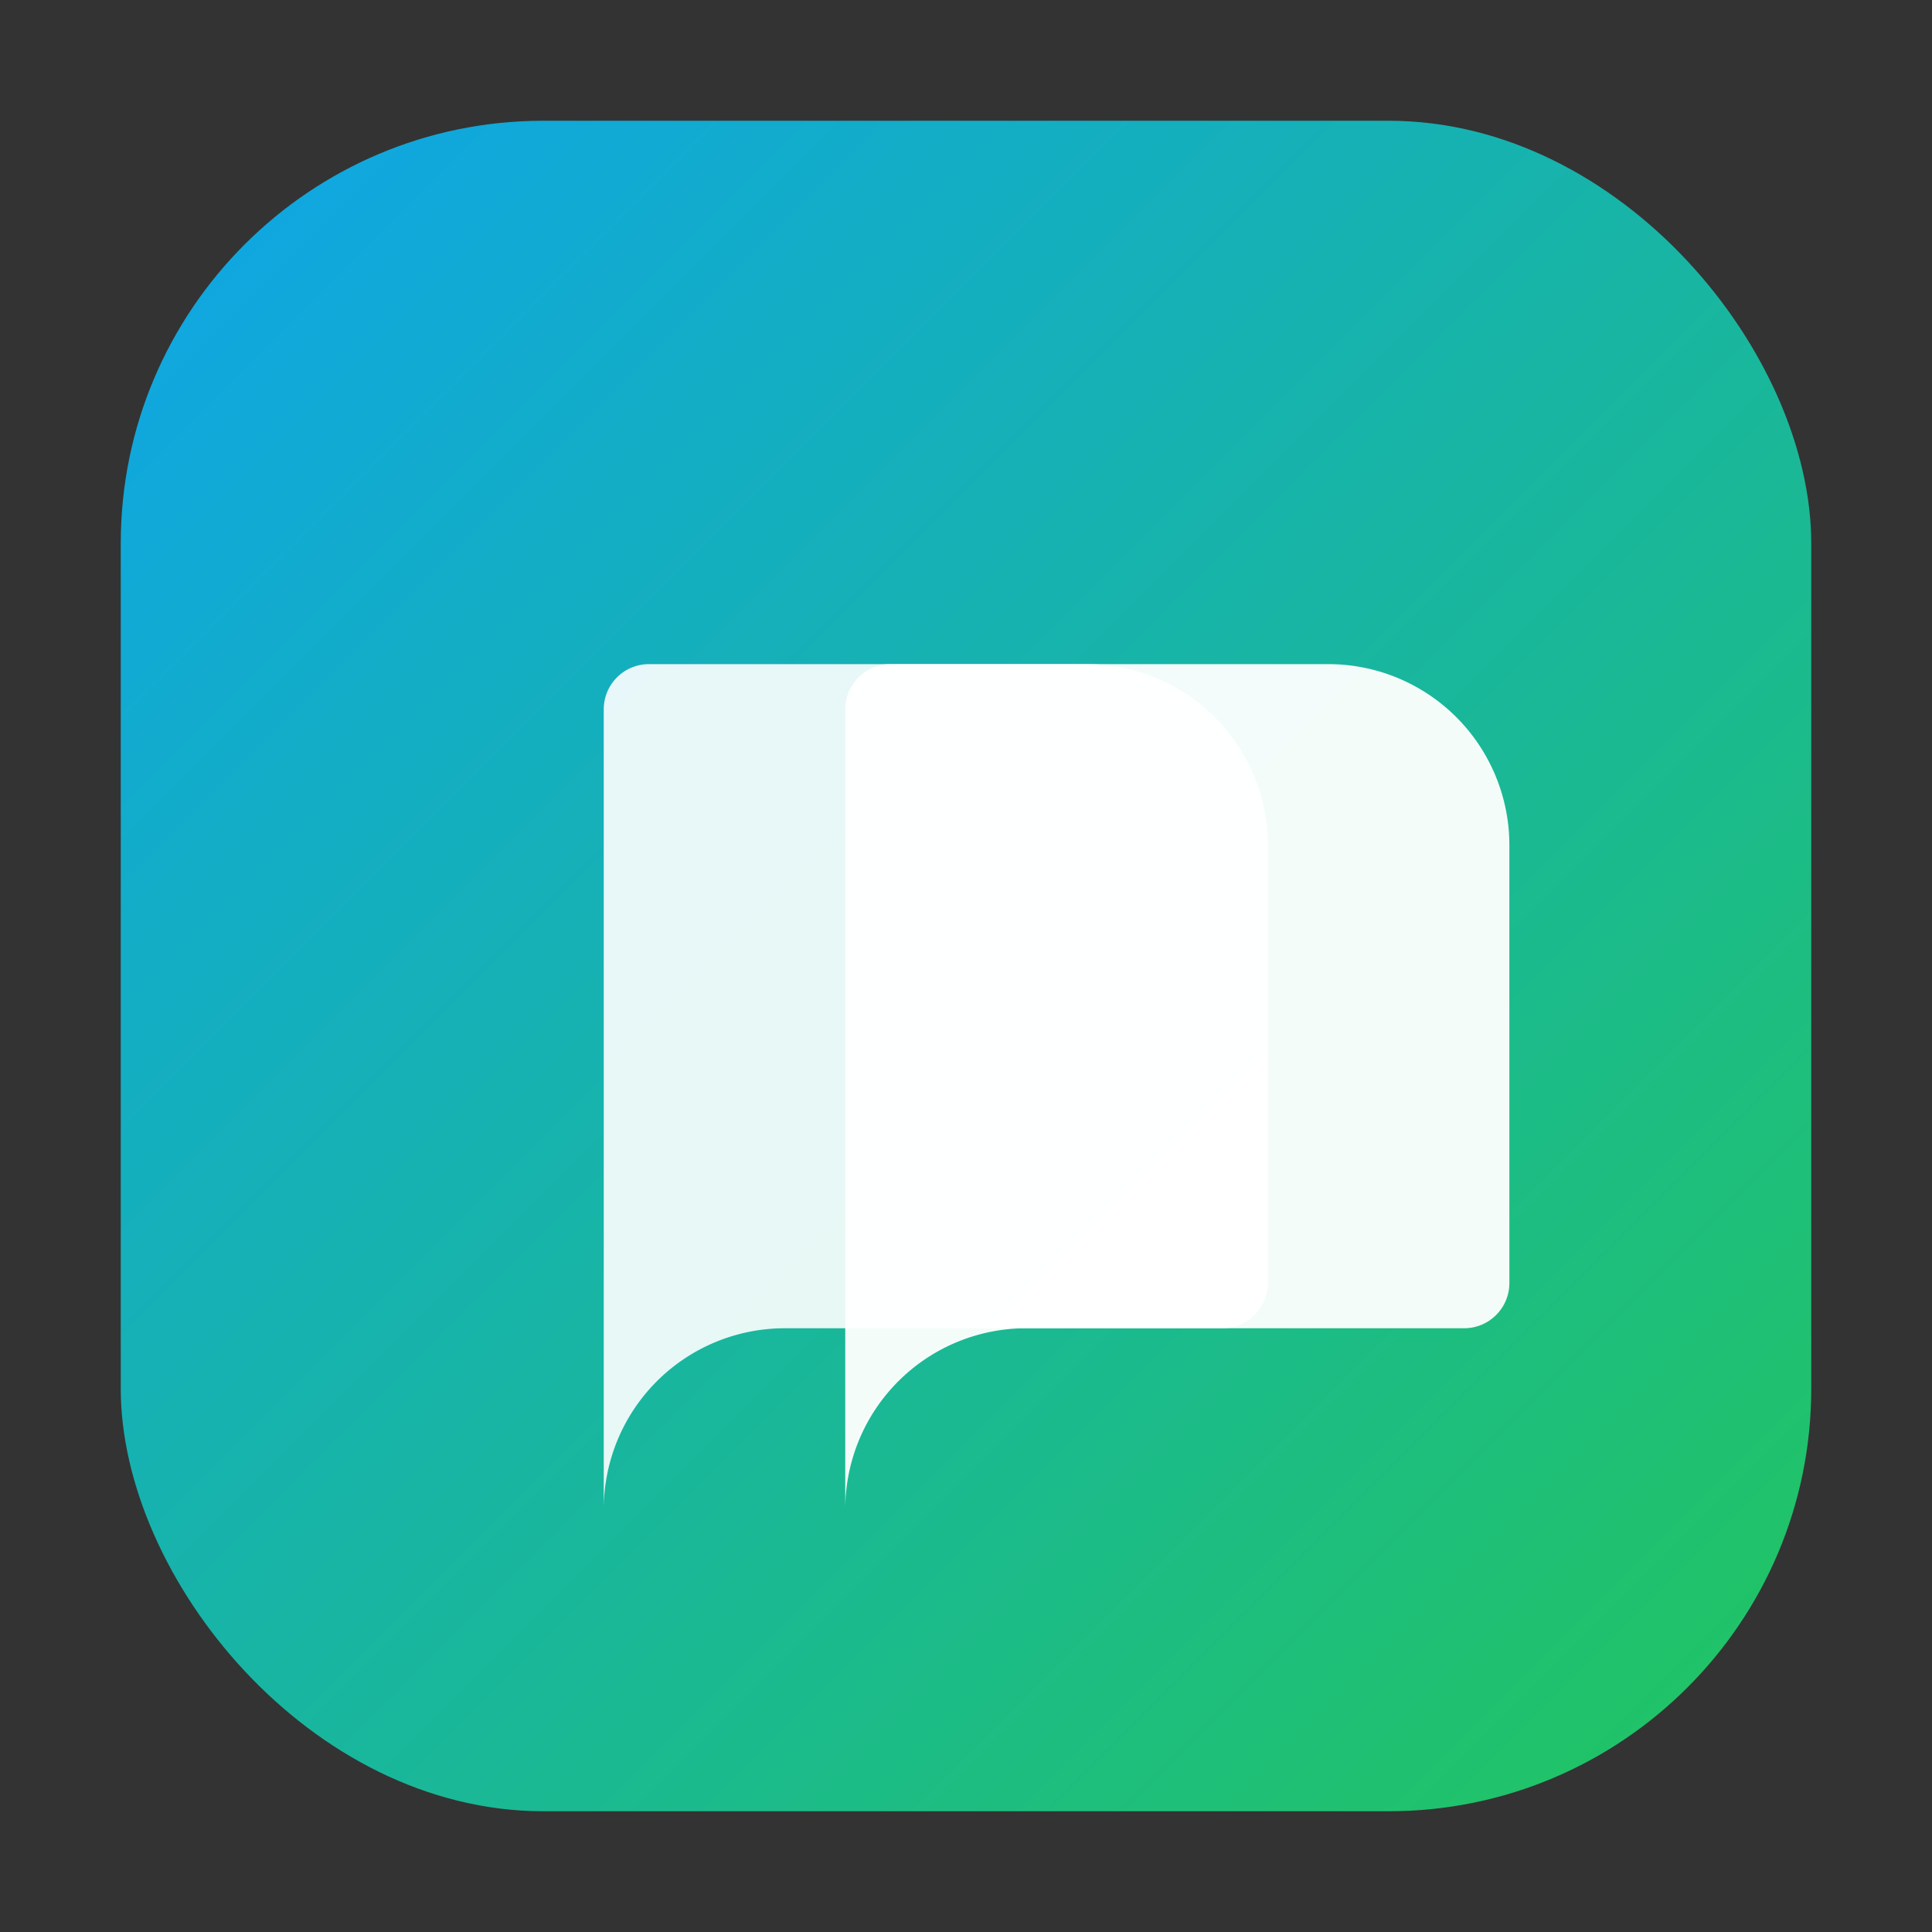 <svg xmlns="http://www.w3.org/2000/svg" viewBox="0 0 64 64" width="64" height="64">
  <rect x="0" y="0" width="64" height="64" fill="#333333" stroke="none"/>
  <defs>
    <linearGradient id="g" x1="0" y1="0" x2="1" y2="1">
      <stop offset="0%" stop-color="#0ea5e9"/>
      <stop offset="100%" stop-color="#22c55e"/>
    </linearGradient>
  </defs>
  <rect x="4" y="4" width="56" height="56" rx="14" fill="url(#g)"/>
  <g fill="#ffffff">
    <path d="M20 22h16a6 6 0 0 1 6 6v14.5c0 .83-.67 1.5-1.5 1.5H26a6 6 0 0 0-6 6V23.5c0-.83.67-1.5 1.5-1.5Z" opacity=".9"/>
    <path d="M28 22h16a6 6 0 0 1 6 6v14.5c0 .83-.67 1.5-1.5 1.5H34a6 6 0 0 0-6 6V23.5c0-.83.67-1.5 1.5-1.5Z" opacity=".95"/>
  </g>
</svg>

